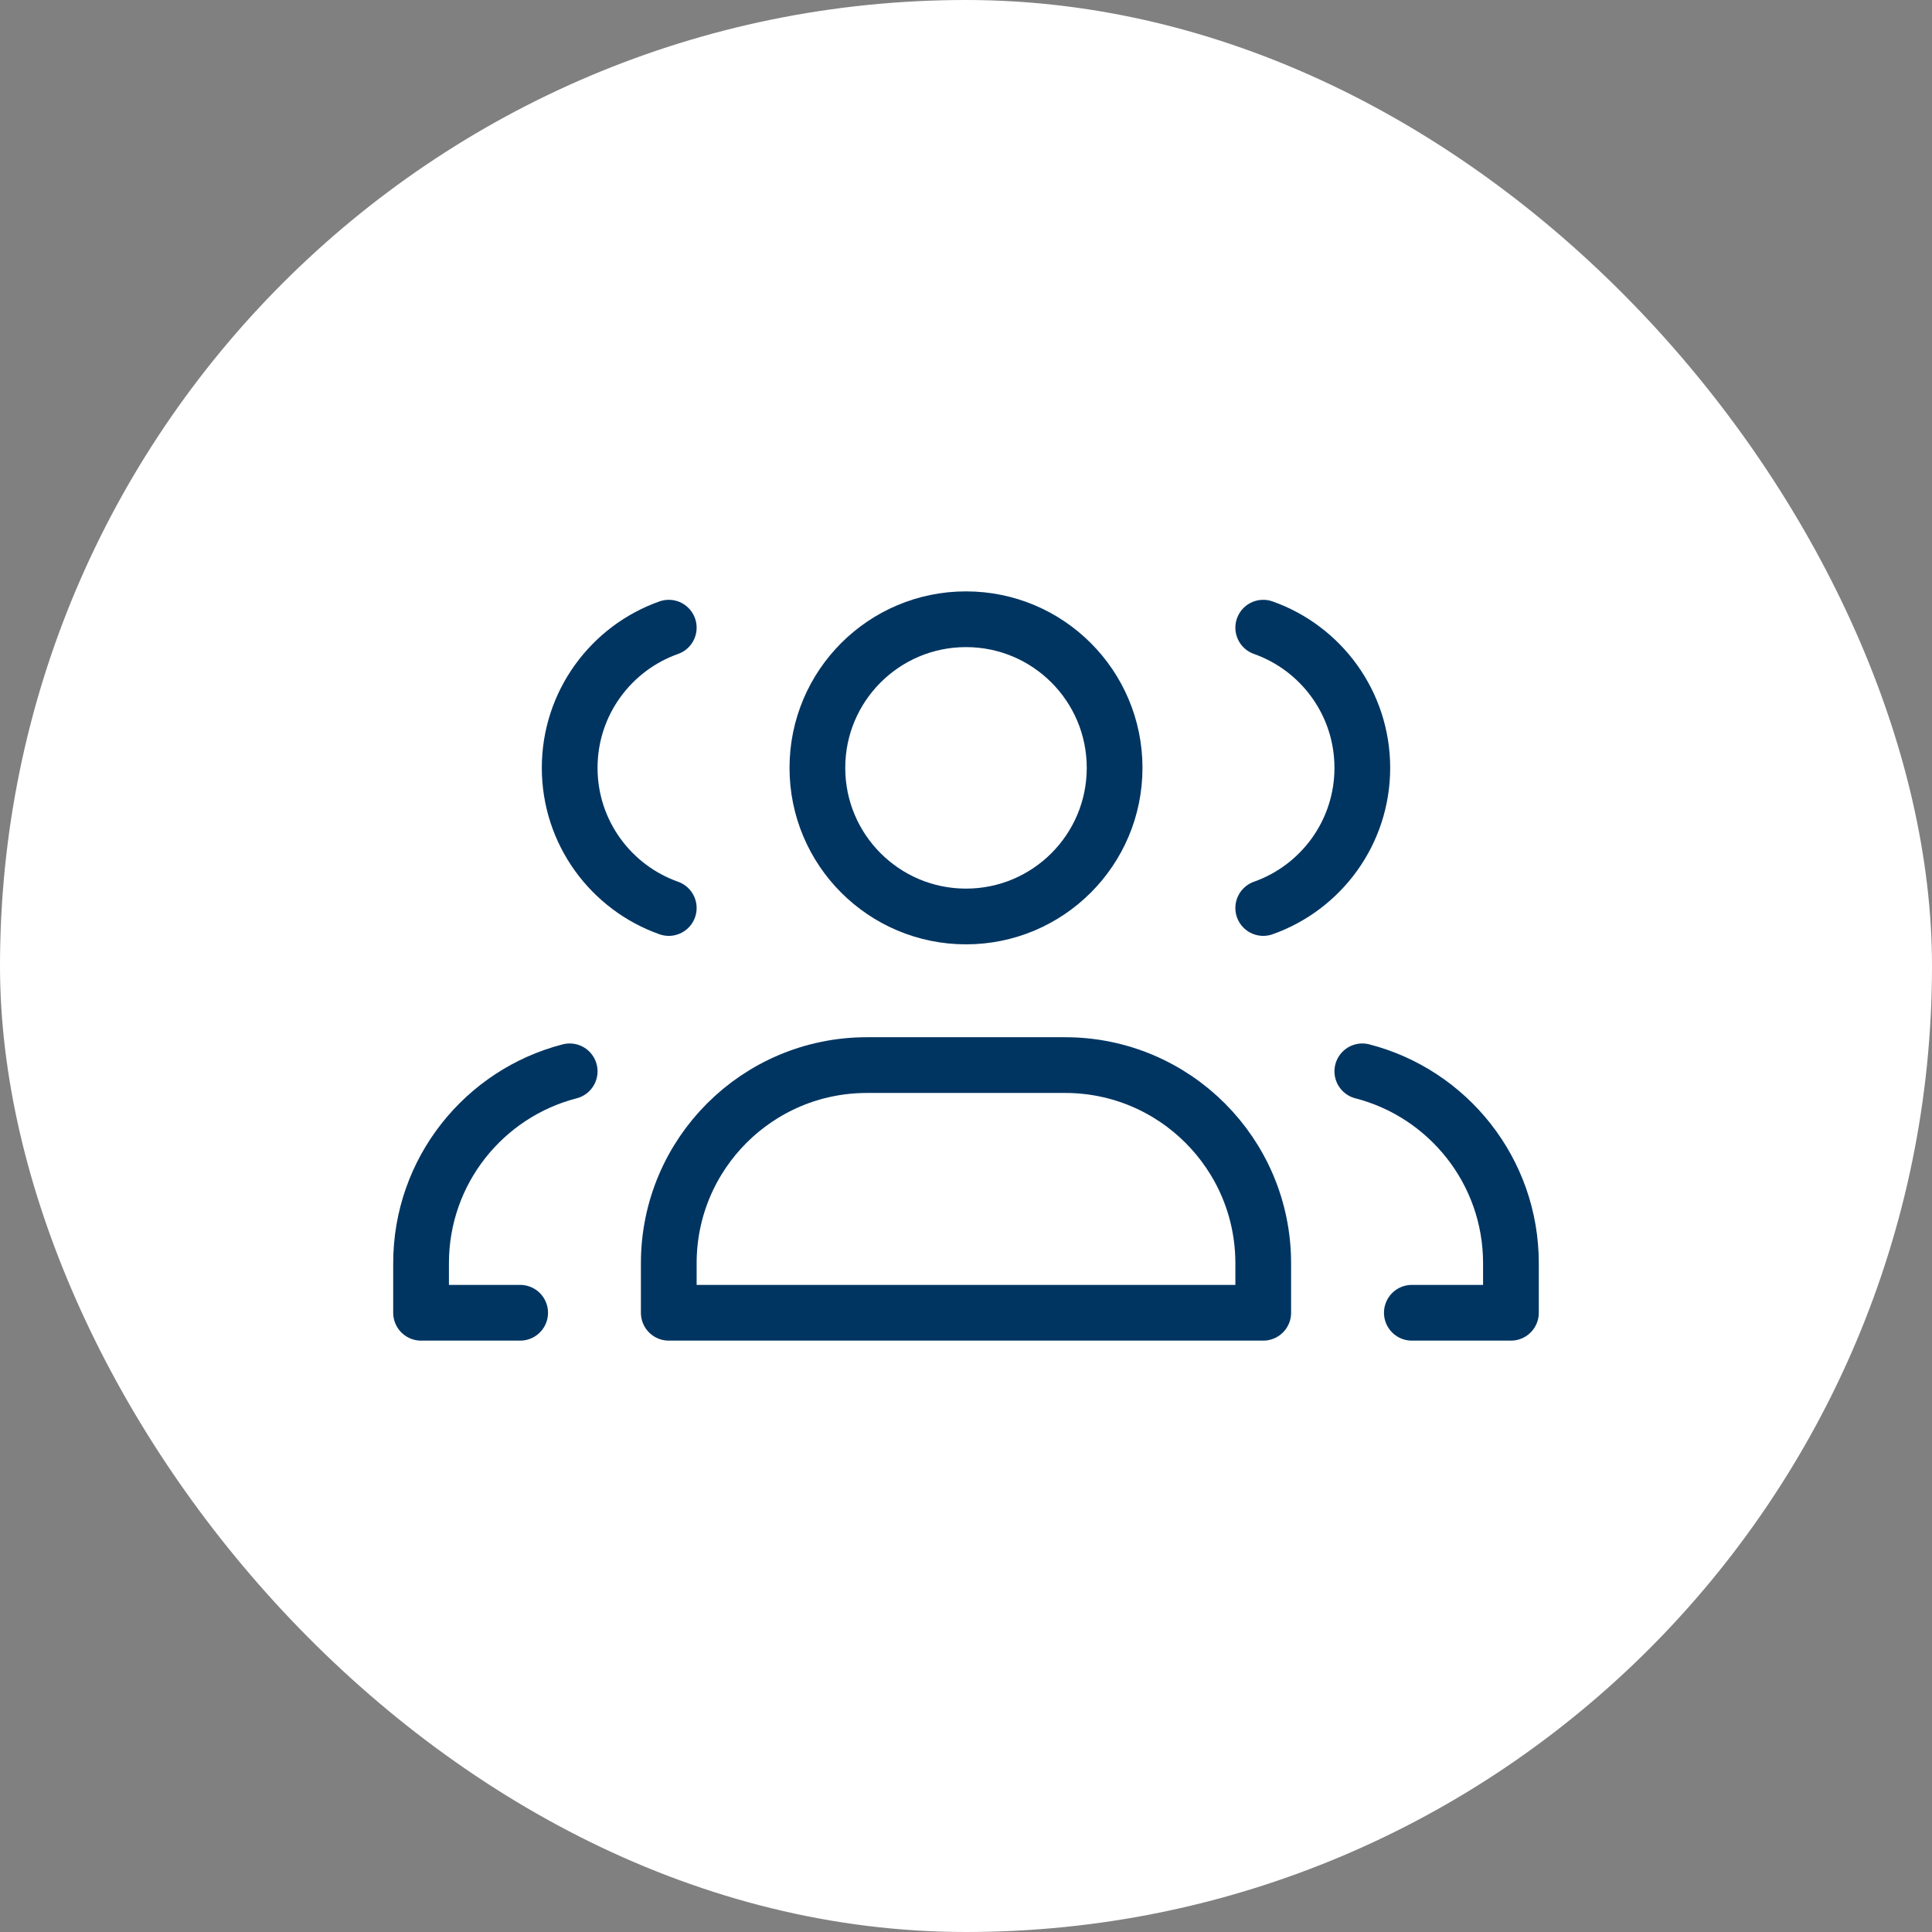 <svg xmlns="http://www.w3.org/2000/svg" width="52" height="52" viewBox="0 0 52 52" fill="none"><rect x="0" y="0" width="52" height="52" fill="#808080" stroke="none"/><rect width="52" height="52" rx="26" fill="white"></rect><path d="M14 35.333H11.333V34C11.333 31.515 13.033 29.427 15.333 28.835" stroke="#003562" stroke-width="1.5" stroke-linecap="round" stroke-linejoin="round"></path><path d="M18 24.439C16.447 23.89 15.333 22.408 15.333 20.667C15.333 18.925 16.447 17.443 18 16.894" stroke="#003562" stroke-width="1.5" stroke-linecap="round" stroke-linejoin="round"></path><path d="M38 35.333H40.667V34C40.667 31.515 38.967 29.427 36.667 28.835" stroke="#003562" stroke-width="1.5" stroke-linecap="round" stroke-linejoin="round"></path><path d="M34 16.894C35.554 17.443 36.667 18.925 36.667 20.667C36.667 22.408 35.554 23.89 34 24.439" stroke="#003562" stroke-width="1.5" stroke-linecap="round" stroke-linejoin="round"></path><path d="M28.667 28.667H23.333C20.388 28.667 18 31.055 18 34V35.333H34V34C34 31.055 31.612 28.667 28.667 28.667Z" stroke="#003562" stroke-width="1.5" stroke-linecap="round" stroke-linejoin="round"></path><path d="M26 24.667C28.209 24.667 30 22.876 30 20.667C30 18.457 28.209 16.667 26 16.667C23.791 16.667 22 18.457 22 20.667C22 22.876 23.791 24.667 26 24.667Z" stroke="#003562" stroke-width="1.5" stroke-linecap="round" stroke-linejoin="round"></path></svg>